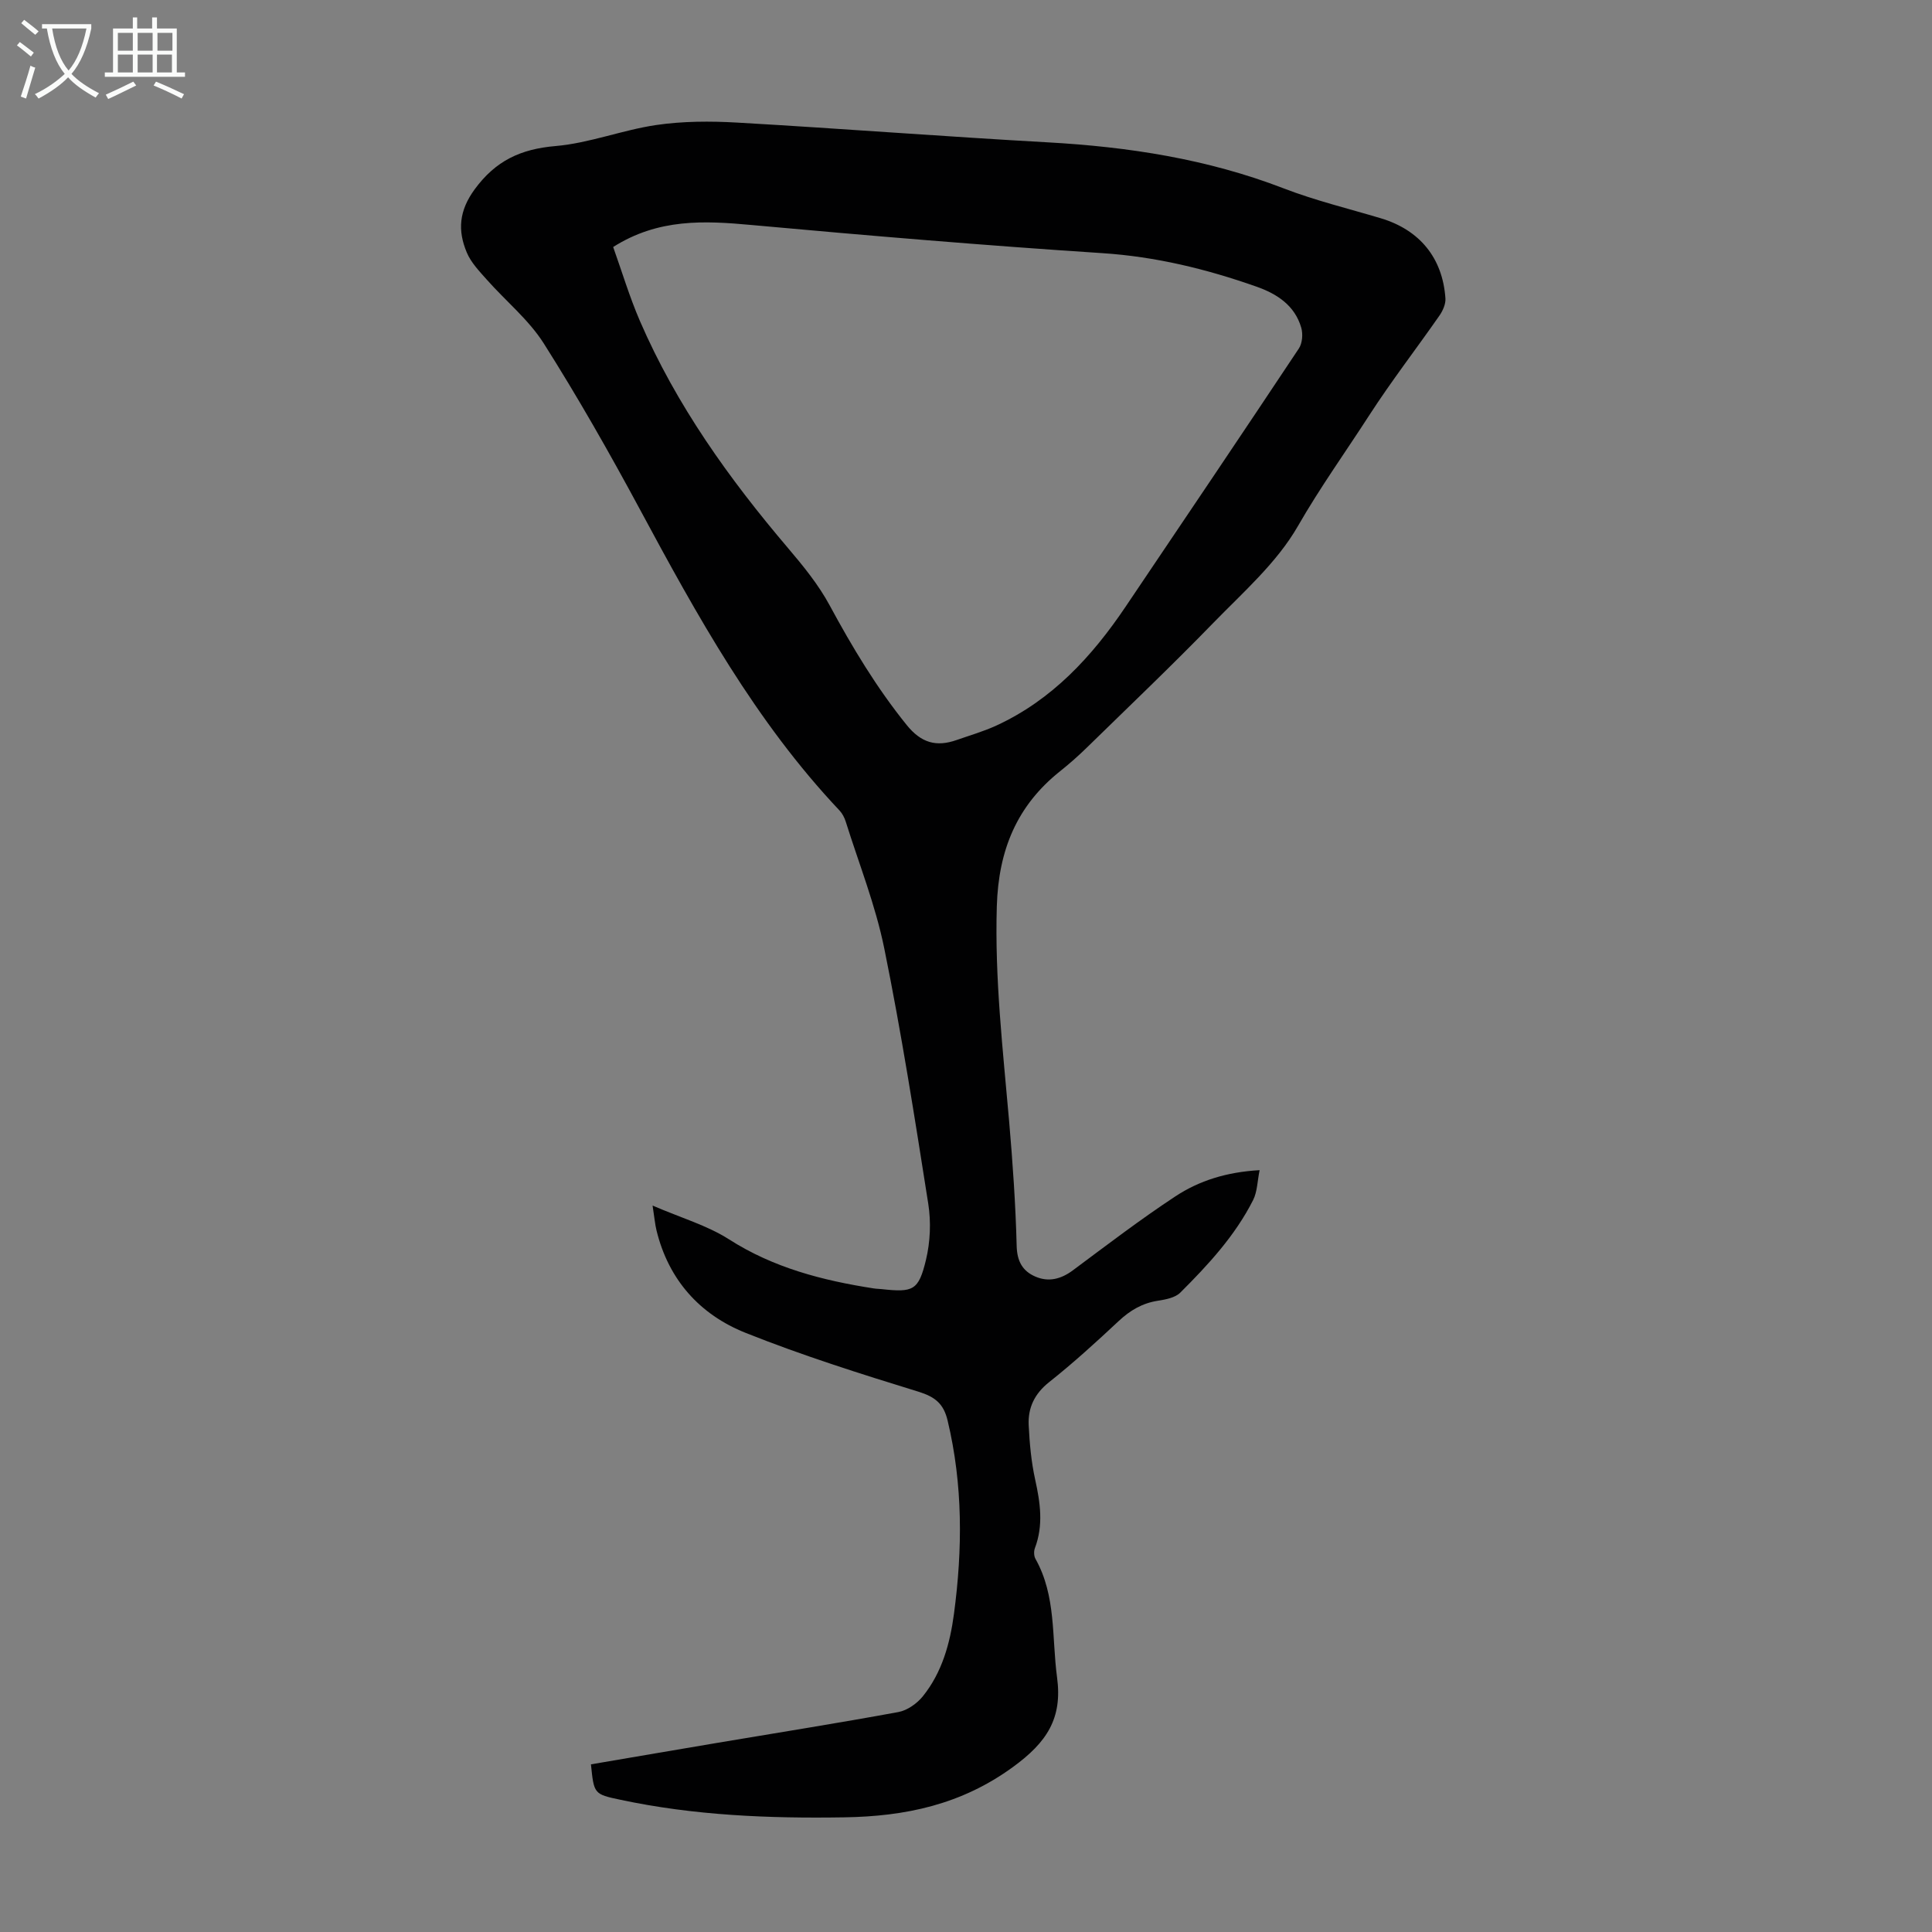 <svg enable-background="new 0 0 400 400" viewBox="0 0 400 400" xmlns="http://www.w3.org/2000/svg"><rect x="0" y="0" width="400" height="400" fill="#808080" stroke="none"/><path d="m122.35 365.29c8.89-1.51 17.58-3.01 26.28-4.47 12.46-2.1 24.94-4.07 37.37-6.36 1.85-.34 3.87-1.77 5.08-3.28 3.96-4.93 5.61-10.91 6.43-17.06 1.79-13.4 1.86-26.75-1.32-40.02-.83-3.48-2.58-4.89-6.02-5.96-12.05-3.71-24.11-7.52-35.81-12.19-9.47-3.78-15.95-10.98-18.44-21.22-.31-1.26-.41-2.57-.81-5.13 5.88 2.54 11.3 4.1 15.85 7.01 9.22 5.89 19.36 8.5 29.92 10.14.55.09 1.12.09 1.67.15 6.51.71 7.63.3 9.16-6.05.89-3.7 1.07-7.83.48-11.6-2.78-17.67-5.55-35.36-9.11-52.88-1.81-8.93-5.24-17.52-7.98-26.26-.26-.83-.7-1.68-1.29-2.31-17.41-18.43-29.5-40.36-41.39-62.46-6.25-11.61-12.79-23.11-19.84-34.24-3.12-4.92-7.89-8.79-11.81-13.22-1.54-1.74-3.26-3.52-4.13-5.61-1.91-4.54-1.62-8.63 1.64-13.08 4.35-5.93 9.52-8.33 16.72-8.95 7.03-.6 13.86-3.33 20.89-4.36 5.48-.8 11.16-.82 16.71-.5 21.44 1.23 42.85 2.89 64.3 4.09 16.75.93 33.09 3.45 48.84 9.52 6.55 2.53 13.43 4.19 20.17 6.21 8.01 2.41 12.78 8.2 13.35 16.58.08 1.16-.54 2.56-1.24 3.56-4.78 6.87-9.92 13.51-14.46 20.53-4.95 7.67-10.26 15.07-14.84 23.05-4.36 7.6-11.39 13.74-17.63 20.16-8.49 8.74-17.32 17.15-26.04 25.67-1.76 1.72-3.61 3.36-5.53 4.89-9.02 7.17-12.79 16.39-13.14 27.99-.45 14.97 1.26 29.7 2.55 44.52.74 8.58 1.34 17.19 1.56 25.8.08 3.18 1.21 5.19 3.84 6.34 2.76 1.21 5.36.54 7.82-1.3 6.99-5.2 13.92-10.5 21.19-15.29 4.96-3.27 10.65-5.05 17.45-5.43-.47 2.27-.47 4.46-1.35 6.2-3.73 7.37-9.29 13.39-15.08 19.16-1.06 1.05-3.01 1.42-4.61 1.67-3.24.5-5.77 1.99-8.15 4.22-4.66 4.36-9.39 8.67-14.38 12.63-3.03 2.4-4.41 5.31-4.24 8.91.18 3.77.53 7.59 1.34 11.27 1.06 4.79 1.74 9.44-.05 14.18-.25.65-.22 1.64.11 2.23 4.32 7.68 3.36 16.26 4.47 24.52 1.16 8.55-2.14 13.48-9.1 18.56-10.72 7.83-22.32 10.24-34.95 10.44-15.59.25-31.11-.38-46.41-3.65-5.44-1.14-5.42-1.23-6.04-7.32zm4.6-314.15c1.81 5.07 3.38 10.32 5.54 15.32 7.53 17.4 18.43 32.63 30.66 47.01 3.16 3.72 6.32 7.59 8.62 11.86 4.69 8.68 9.71 17.04 15.93 24.75 3.02 3.75 6.16 4.61 10.37 3.13 2.73-.96 5.55-1.77 8.17-2.97 11.57-5.32 19.84-14.29 26.81-24.64 11.99-17.79 23.99-35.58 35.86-53.44.73-1.09.88-3.01.5-4.31-1.33-4.61-5.02-7.01-9.26-8.5-10.35-3.65-20.87-6.22-31.95-6.94-24.2-1.58-48.38-3.62-72.54-5.82-9.81-.91-19.35-1.39-28.71 4.55z" fill="#010102"/><g fill="#fafbfa"><path d="m6.4 11.7c-1-.8-1.9-1.6-2.9-2.3l.6-.7c.9.7 1.9 1.4 2.9 2.2zm-2.1 8.3c.7-2.1 1.4-4.2 2-6.4.2.1.6.3 1 .4-.7 2.3-1.3 4.4-1.9 6.4zm3-12.8c-1.1-.9-2.1-1.7-2.9-2.4l.6-.7c1 .8 2 1.5 3 2.4zm1.4-1.3v-.9h10.2v.9c-.9 4.2-2.3 7.3-4.1 9.4 1.3 1.4 3.2 2.7 5.7 4-.2.2-.4.5-.7.9-2.5-1.4-4.4-2.7-5.7-4.2-1.4 1.5-3.5 3-6.1 4.4 0 0 0 0-.1-.1-.3-.4-.5-.7-.7-.8 2.7-1.3 4.7-2.8 6.2-4.2-1.8-2.2-3-5.3-3.7-9.4zm9.2 0h-7.1c.6 3.8 1.7 6.7 3.4 8.7 1.7-2 2.9-4.8 3.7-8.7z"/><path d="m31.6 3.6h.9v2.3h4.1v9.1h1.7v.9h-16.6v-.9h1.7v-9.1h4.1v-2.3h.9v2.3h3.1v-2.3zm-4 13.3.6.8c-1.9.9-3.8 1.9-5.8 2.8-.2-.3-.3-.6-.5-.9 2-.9 3.9-1.8 5.7-2.7zm-3.2-10.1v3.7h3.1v-3.7zm0 4.5v3.7h3.1v-3.7zm4.1-4.5v3.7h3.1v-3.7zm0 4.5v3.7h3.1v-3.7zm9.1 9.1c-2.1-1.1-4.1-2-5.8-2.7l.5-.8c2.2.9 4.1 1.8 5.8 2.6zm-1.9-13.6h-3.1v3.7h3.1zm-3.2 4.5v3.7h3.1v-3.7z"/></g></svg>